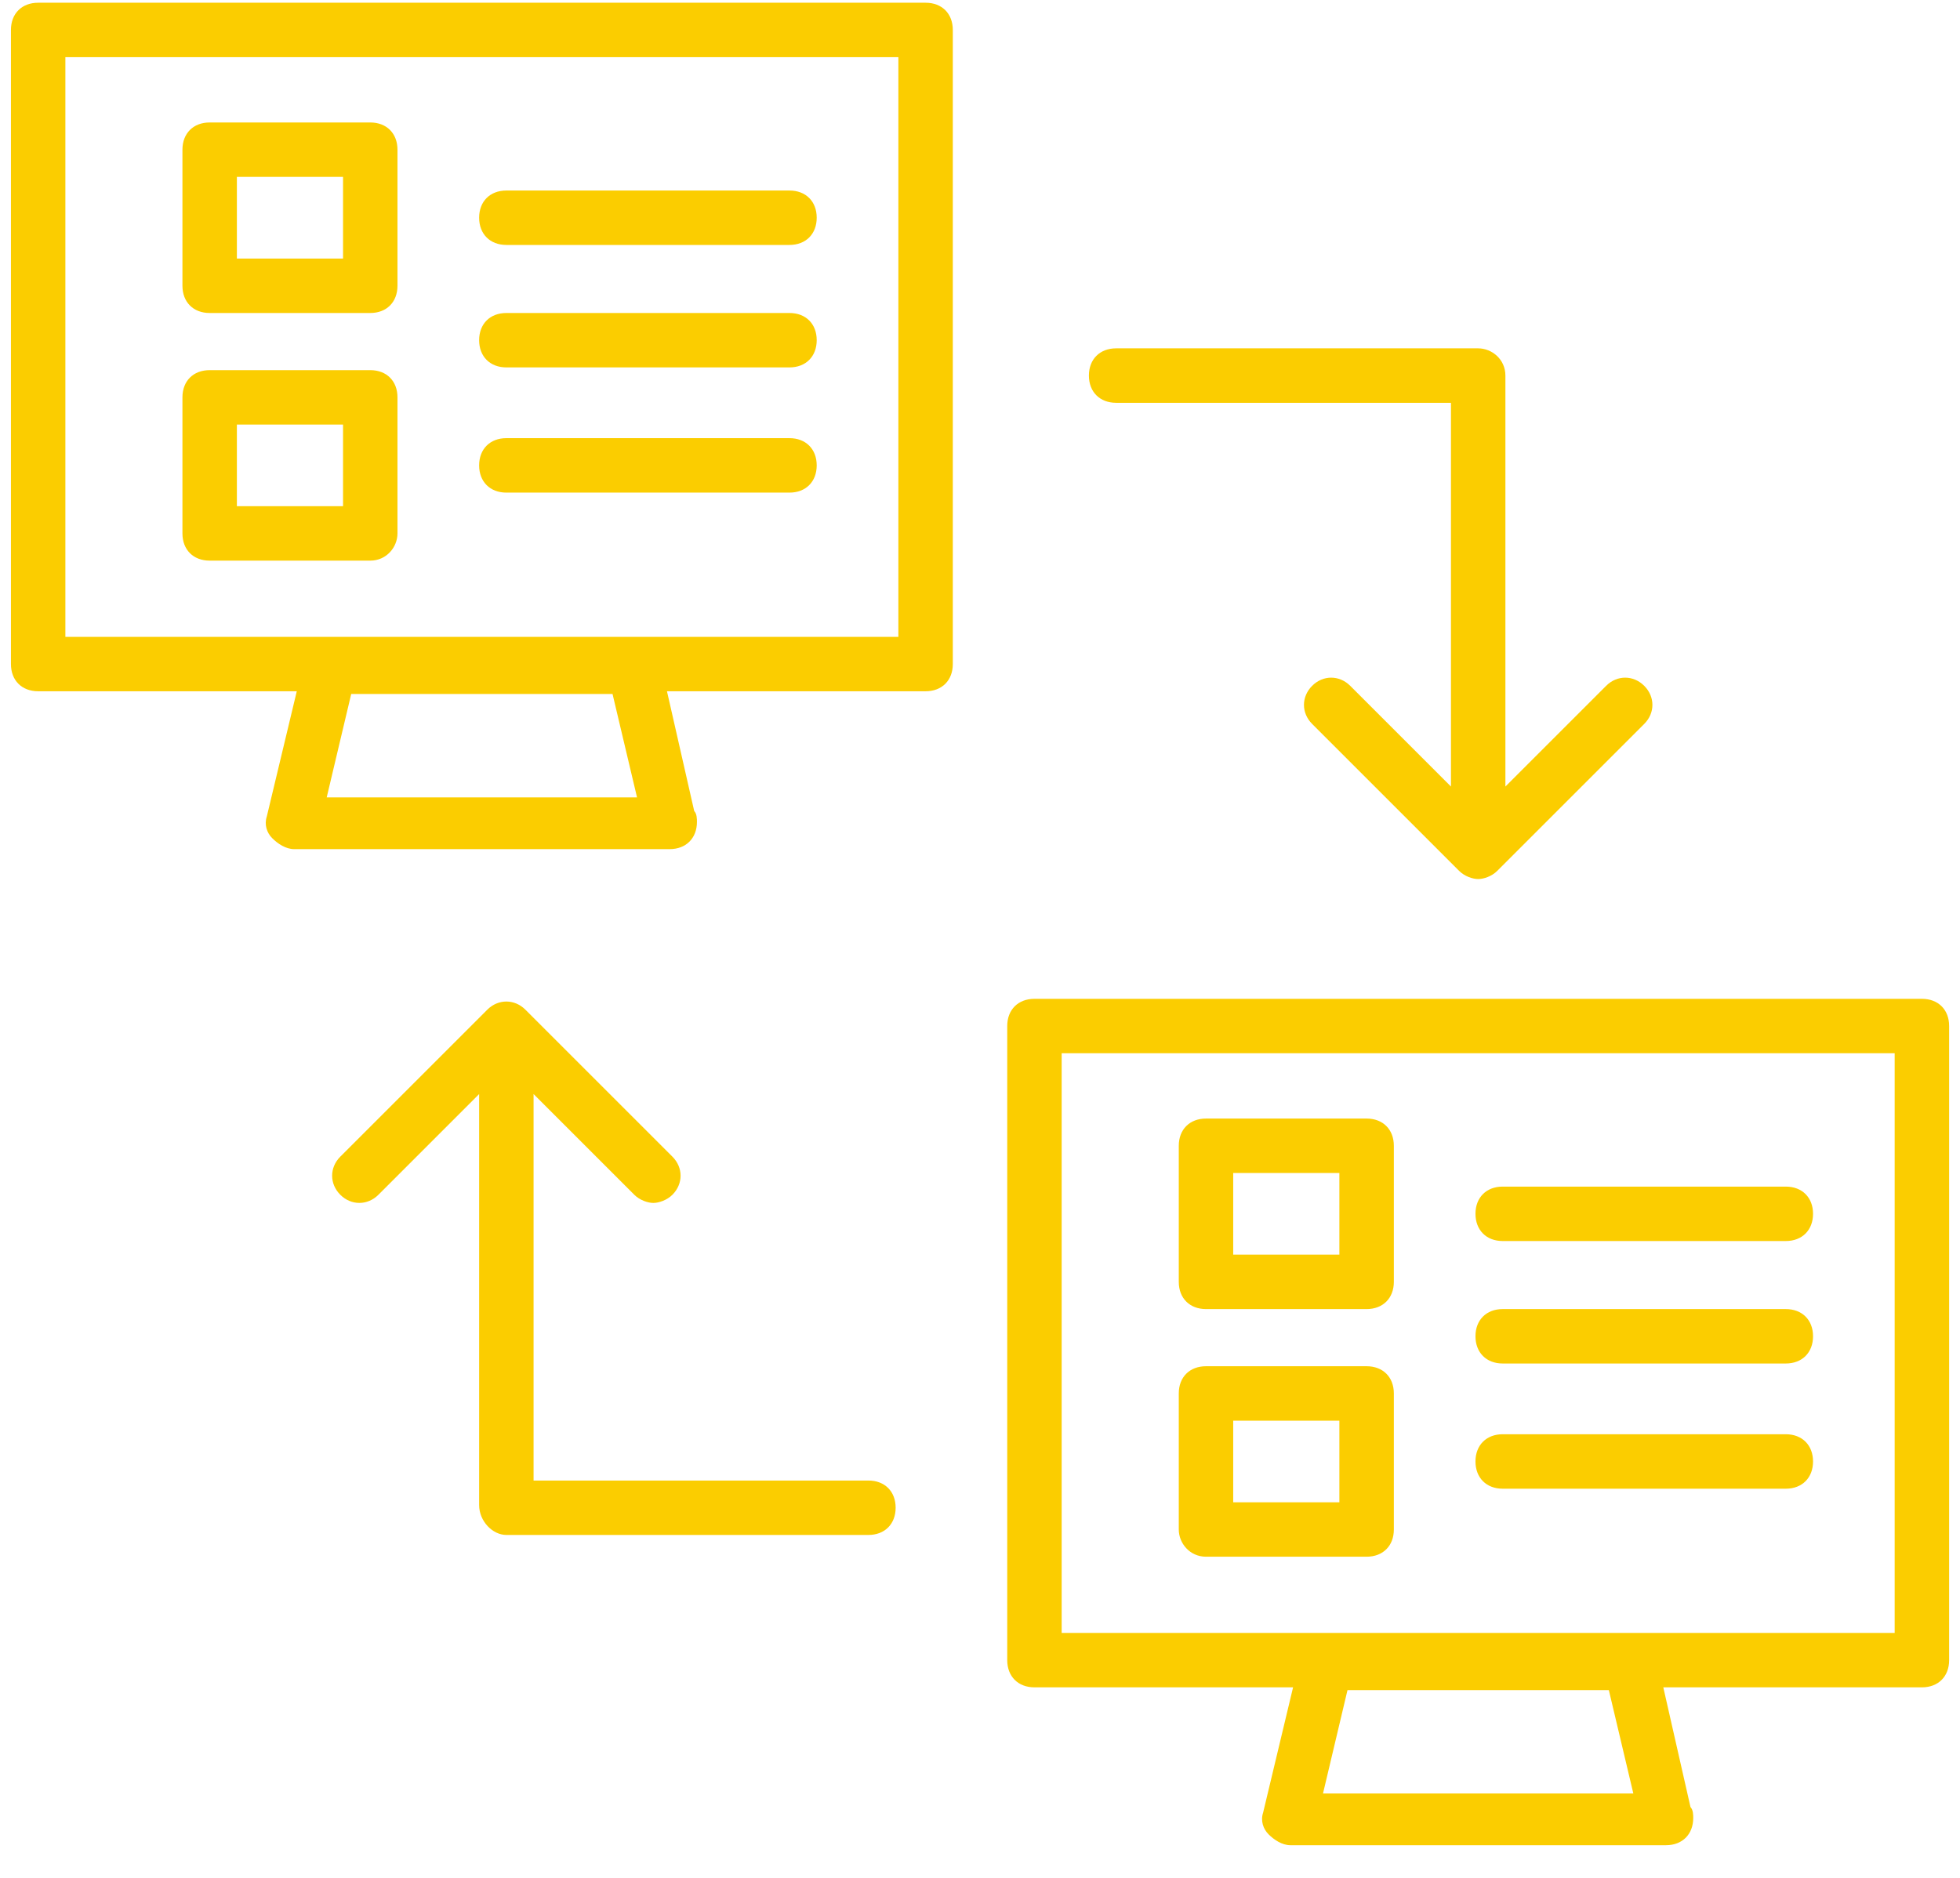 <?xml version="1.0" encoding="UTF-8"?> <svg xmlns="http://www.w3.org/2000/svg" width="48" height="46" viewBox="0 0 48 46" fill="none"><g clip-path="url(#clip0_15429_885)"><path d="M7.268 16.933L6.534 20C6.468 20.2 6.534 20.4 6.668 20.533C6.801 20.667 7.001 20.8 7.201 20.8H16.401C16.801 20.8 17.068 20.533 17.068 20.133C17.068 20.067 17.068 19.933 17.001 19.867L16.334 16.933H22.668C23.068 16.933 23.334 16.667 23.334 16.267V0.733C23.334 0.333 23.068 0.067 22.668 0.067H0.934C0.534 0.067 0.268 0.333 0.268 0.733V16.267C0.268 16.667 0.534 16.933 0.934 16.933H7.268ZM15.601 19.533H8.001L8.601 17H15.001L15.601 19.533ZM1.601 1.4H22.001V15.6H15.534H8.068H1.601V1.4Z" fill="#FBCD00"></path><path d="M5.134 7.667H9.068C9.468 7.667 9.734 7.4 9.734 7V3.667C9.734 3.267 9.468 3 9.068 3H5.134C4.734 3 4.468 3.267 4.468 3.667V7C4.468 7.4 4.734 7.667 5.134 7.667ZM5.801 4.333H8.401V6.333H5.801V4.333Z" fill="#FBCD00"></path><path d="M9.734 13.067V9.733C9.734 9.333 9.468 9.067 9.068 9.067H5.134C4.734 9.067 4.468 9.333 4.468 9.733V13.067C4.468 13.467 4.734 13.733 5.134 13.733H9.068C9.468 13.733 9.734 13.4 9.734 13.067ZM8.401 12.4H5.801V10.4H8.401V12.4Z" fill="#FBCD00"></path><path d="M12.401 6H19.334C19.734 6 20.001 5.733 20.001 5.333C20.001 4.933 19.734 4.667 19.334 4.667H12.401C12.001 4.667 11.734 4.933 11.734 5.333C11.734 5.733 12.001 6 12.401 6Z" fill="#FBCD00"></path><path d="M12.401 9H19.334C19.734 9 20.001 8.733 20.001 8.333C20.001 7.933 19.734 7.667 19.334 7.667H12.401C12.001 7.667 11.734 7.933 11.734 8.333C11.734 8.733 12.001 9 12.401 9Z" fill="#FBCD00"></path><path d="M12.401 12.067H19.334C19.734 12.067 20.001 11.8 20.001 11.4C20.001 11 19.734 10.733 19.334 10.733H12.401C12.001 10.733 11.734 11 11.734 11.4C11.734 11.8 12.001 12.067 12.401 12.067Z" fill="#FBCD00"></path><path d="M47.734 40.667V25.133C47.734 24.733 47.467 24.467 47.067 24.467H25.334C24.934 24.467 24.667 24.733 24.667 25.133V40.667C24.667 41.067 24.934 41.333 25.334 41.333H31.667L30.934 44.4C30.867 44.6 30.934 44.8 31.067 44.933C31.2 45.067 31.4 45.2 31.6 45.2H40.8C41.2 45.2 41.467 44.933 41.467 44.533C41.467 44.467 41.467 44.333 41.4 44.267L40.734 41.333H47.067C47.467 41.333 47.734 41.067 47.734 40.667ZM40 43.933H32.4L33 41.4H39.4L40 43.933ZM46.4 40H39.934H32.467H26V25.8H46.4V40Z" fill="#FBCD00"></path><path d="M29.535 32.067H33.468C33.868 32.067 34.135 31.8 34.135 31.4V28.067C34.135 27.667 33.868 27.4 33.468 27.4H29.535C29.135 27.4 28.868 27.667 28.868 28.067V31.4C28.868 31.8 29.135 32.067 29.535 32.067ZM30.201 28.733H32.801V30.733H30.201V28.733Z" fill="#FBCD00"></path><path d="M29.535 38.133H33.468C33.868 38.133 34.135 37.867 34.135 37.467V34.133C34.135 33.733 33.868 33.467 33.468 33.467H29.535C29.135 33.467 28.868 33.733 28.868 34.133V37.467C28.868 37.8 29.135 38.133 29.535 38.133ZM30.201 34.8H32.801V36.8H30.201V34.8Z" fill="#FBCD00"></path><path d="M36.8 30.4H43.734C44.134 30.4 44.401 30.133 44.401 29.733C44.401 29.333 44.134 29.067 43.734 29.067H36.8C36.401 29.067 36.134 29.333 36.134 29.733C36.134 30.133 36.401 30.4 36.8 30.4Z" fill="#FBCD00"></path><path d="M36.8 33.4H43.734C44.134 33.4 44.401 33.133 44.401 32.733C44.401 32.333 44.134 32.067 43.734 32.067H36.8C36.401 32.067 36.134 32.333 36.134 32.733C36.134 33.133 36.401 33.4 36.8 33.4Z" fill="#FBCD00"></path><path d="M36.8 36.467H43.734C44.134 36.467 44.401 36.2 44.401 35.8C44.401 35.4 44.134 35.133 43.734 35.133H36.8C36.401 35.133 36.134 35.4 36.134 35.8C36.134 36.2 36.401 36.467 36.8 36.467Z" fill="#FBCD00"></path><path d="M36.2 8.533H27.334C26.934 8.533 26.667 8.8 26.667 9.2C26.667 9.6 26.934 9.867 27.334 9.867H35.534V19.267L33.067 16.8C32.8 16.533 32.4 16.533 32.134 16.8C31.867 17.067 31.867 17.467 32.134 17.733L35.734 21.333C35.867 21.467 36.067 21.533 36.2 21.533C36.334 21.533 36.534 21.467 36.667 21.333L40.267 17.733C40.534 17.467 40.534 17.067 40.267 16.8C40 16.533 39.6 16.533 39.334 16.8L36.867 19.267V9.2C36.867 8.8 36.534 8.533 36.2 8.533Z" fill="#FBCD00"></path><path d="M12.4 37.6H21.267C21.667 37.6 21.934 37.333 21.934 36.933C21.934 36.533 21.667 36.267 21.267 36.267H13.067V26.8L15.534 29.267C15.667 29.4 15.867 29.467 16 29.467C16.134 29.467 16.334 29.4 16.467 29.267C16.734 29 16.734 28.6 16.467 28.333L12.867 24.733C12.601 24.467 12.2 24.467 11.934 24.733L8.334 28.333C8.067 28.6 8.067 29 8.334 29.267C8.6 29.533 9 29.533 9.267 29.267L11.734 26.8V36.867C11.734 37.267 12.067 37.6 12.4 37.6Z" fill="#FBCD00"></path></g><defs><clipPath id="clip0_15429_885"><rect width="48" height="45.333" fill="white"></rect></clipPath></defs></svg> 